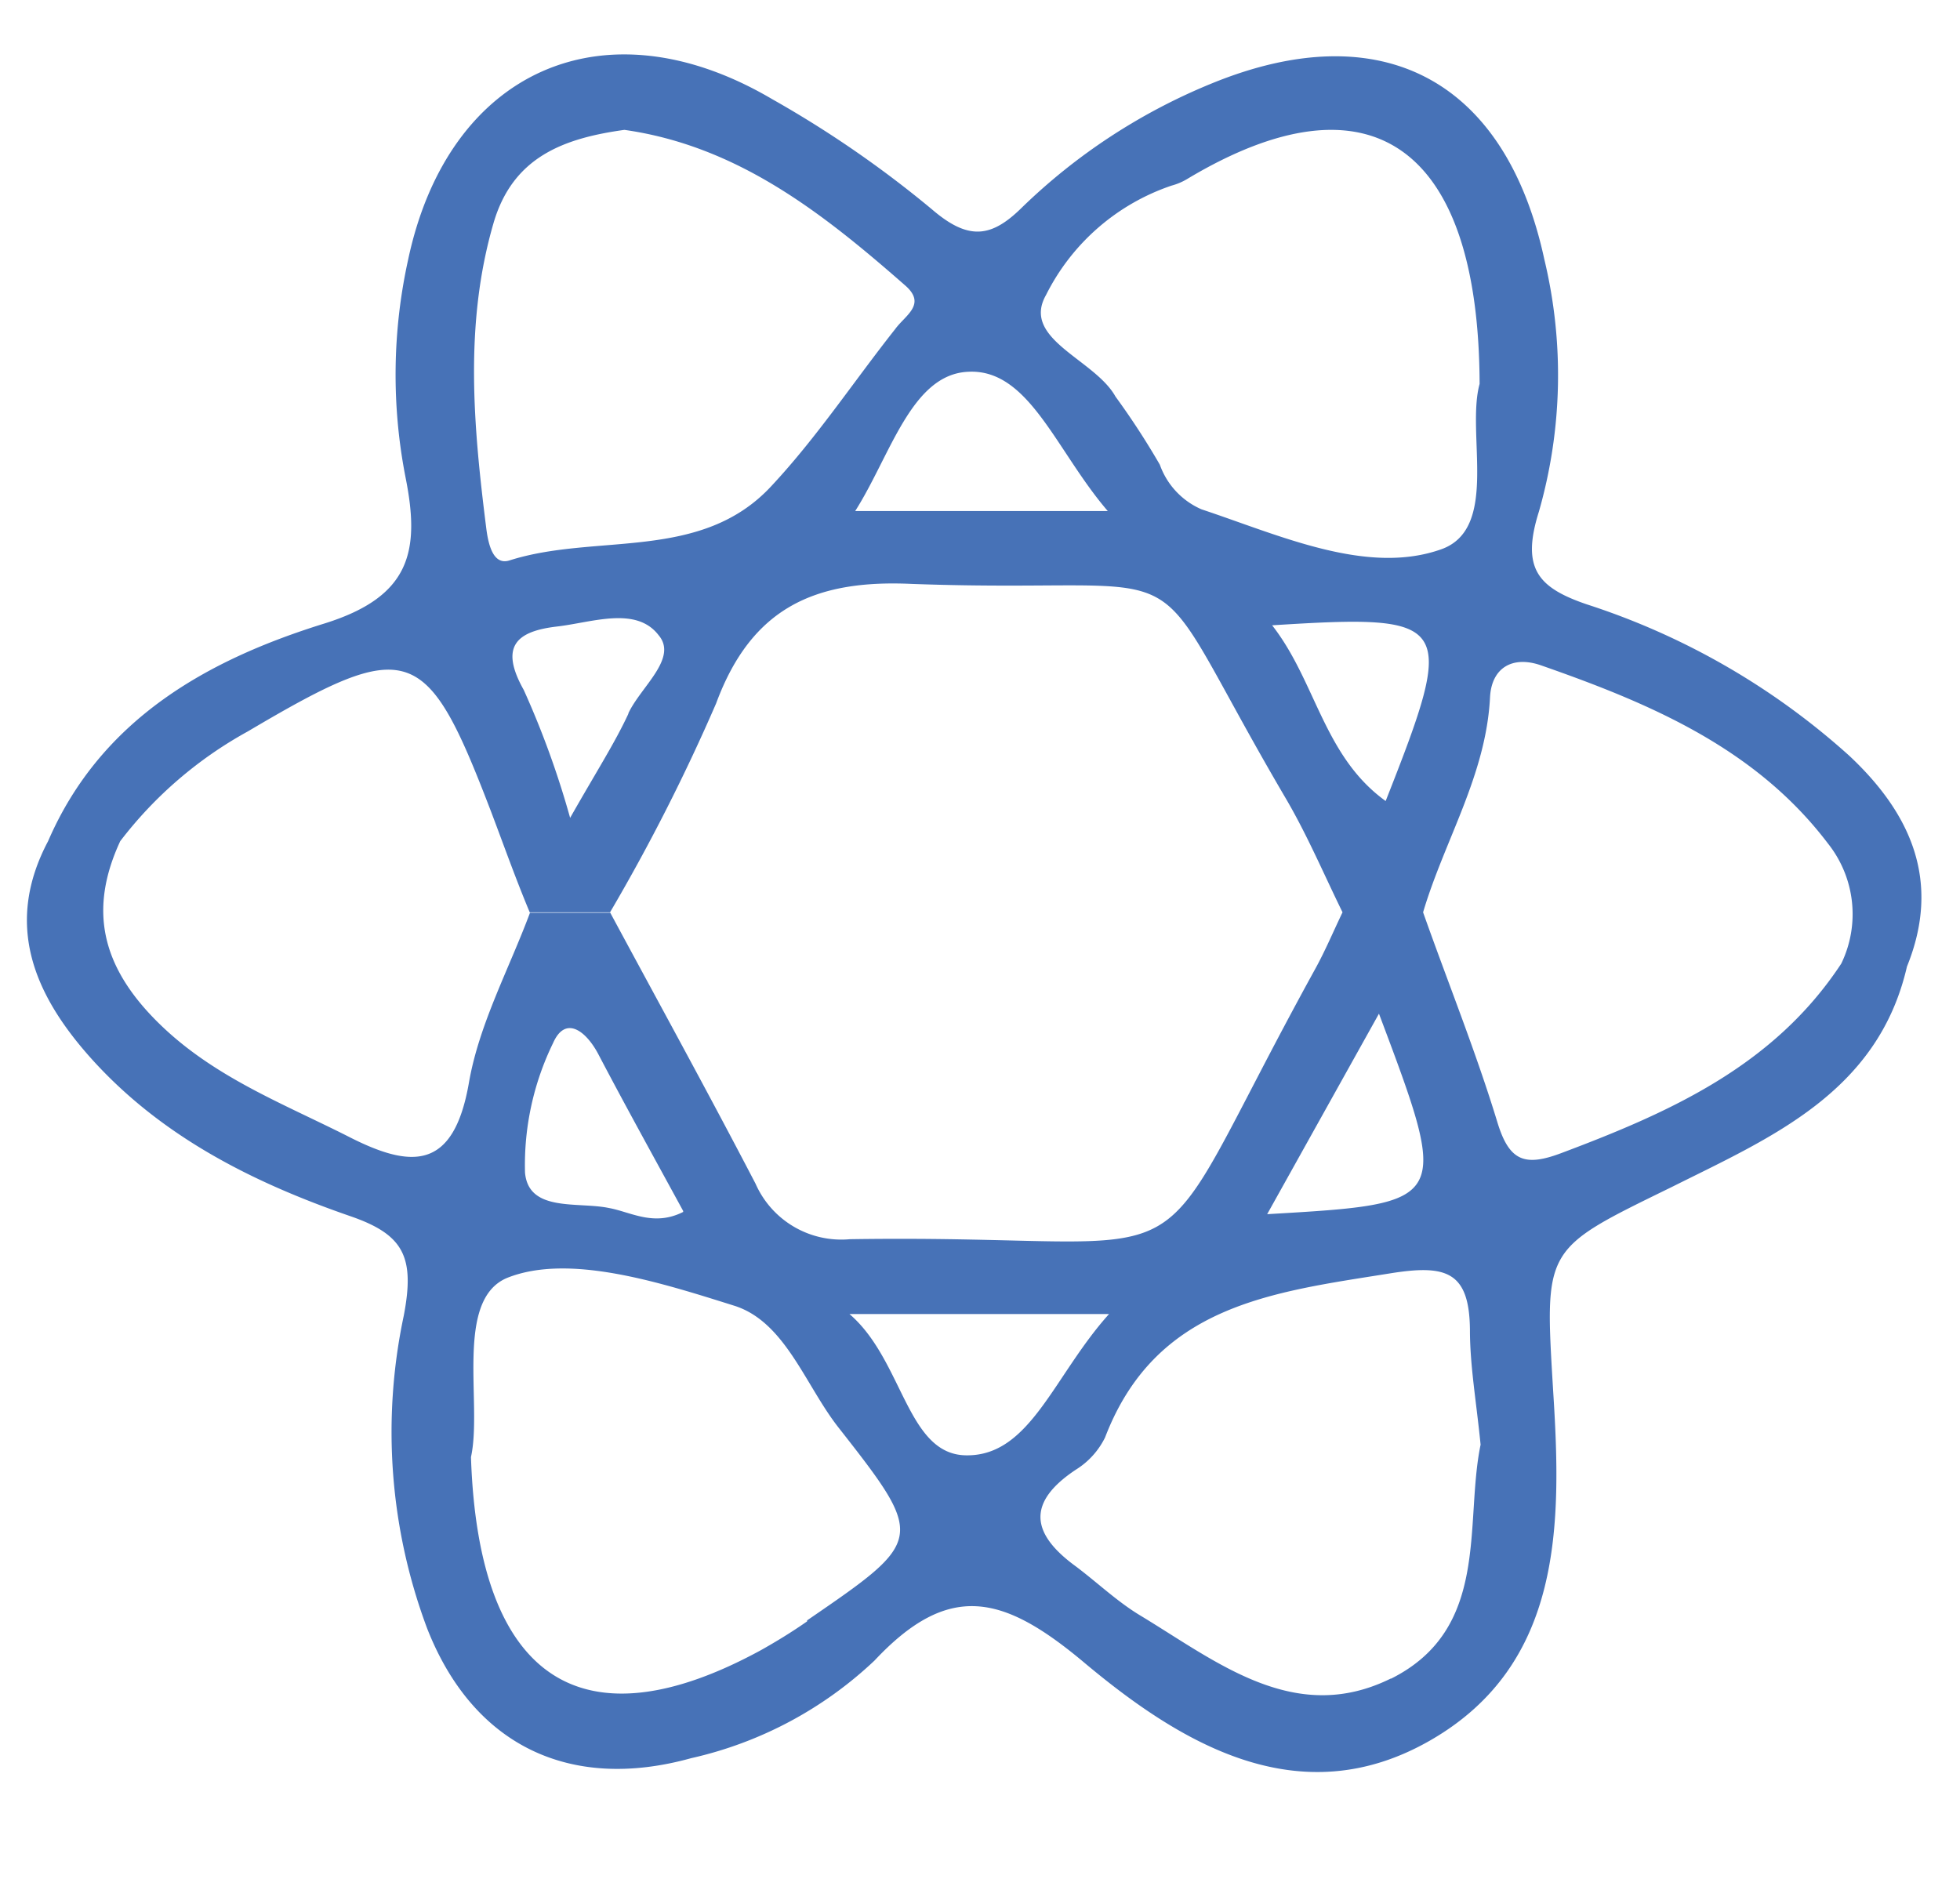 <svg id="Layer_1" data-name="Layer 1" xmlns="http://www.w3.org/2000/svg" viewBox="0 0 79.07 76.09"><defs><style>.cls-1{fill:#4772b7;}</style></defs><title>ino-icons</title><path class="cls-1" d="M74.6,30.49A29.24,29.24,0,0,0,64,24.38c-1.95-.67-2.64-1.44-1.92-3.73a20,20,0,0,0,.22-10.19c-1.56-7.22-6.54-9.9-13.4-7.1a24,24,0,0,0-7.66,5C40,9.59,39.08,9.72,37.6,8.45A43.6,43.6,0,0,0,31.15,4c-6.79-4-13.08-1.14-14.69,6.5a21.55,21.55,0,0,0-.1,8.76c.6,3,.19,4.82-3.28,5.9-4.67,1.45-9,3.83-11.14,8.78-1.77,3.34-.58,6.15,1.67,8.69,2.85,3.21,6.58,5.08,10.55,6.45,2.13.74,2.58,1.64,2.13,4a22.59,22.59,0,0,0,.94,12.62c1.85,4.72,5.75,6.6,10.65,5.24A15.81,15.81,0,0,0,35.28,67c3-3.2,5.18-2.64,8.36,0,3.94,3.32,8.76,6.28,14.08,3.21S63,61.51,62.66,56.17c-.35-5.87-.42-5.73,4.79-8.28,4-2,8.31-3.81,9.48-8.89h0C78.32,35.57,77.1,32.83,74.6,30.49ZM42.2,11.9a8.82,8.82,0,0,1,5.06-4.41,2.47,2.47,0,0,0,.67-.29c7.3-4.36,11.73-1.38,11.76,8.29-.55,2,.8,5.83-1.54,6.67-3,1.07-6.52-.56-9.68-1.61a3.09,3.09,0,0,1-1.68-1.8A30.82,30.82,0,0,0,45,16C44.16,14.49,41.18,13.69,42.2,11.9Zm9.12,13.33c7.3-.46,7.46-.21,4.58,7.09C53.39,30.51,53.09,27.49,51.32,25.23ZM39.07,15c2.45-.12,3.53,3.19,5.62,5.62H34.5C35.93,18.37,36.77,15.09,39.07,15ZM19.91,9c.78-2.67,2.83-3.42,5.28-3.76,4.57.65,8,3.36,11.33,6.28.87.76,0,1.2-.4,1.75-1.67,2.11-3.16,4.37-5,6.34-2.84,3.07-7.07,1.89-10.56,3-.67.22-.86-.66-.94-1.27C19.1,17.21,18.72,13.09,19.91,9Zm5.44,19.8C24.79,30,24.09,31.08,23,33a36.07,36.07,0,0,0-1.87-5.16c-1-1.78-.27-2.37,1.33-2.56,1.41-.16,3.2-.84,4.11.35C27.36,26.56,25.85,27.71,25.35,28.78ZM14,45.83c-2.68-1.35-5.48-2.42-7.69-4.64S3.57,36.7,4.85,33.94A16.46,16.46,0,0,1,10,29.51c6.51-3.85,7.2-3.57,9.8,3.21.52,1.37,1,2.73,1.57,4.09h3.24a77.59,77.59,0,0,0,4.28-8.43c1.43-3.87,4-5,7.89-4.82,12.38.45,8.9-1.89,15.1,8.67.86,1.47,1.53,3.05,2.28,4.58-.37.77-.7,1.56-1.11,2.3C45.65,52.56,49.61,49.76,34.28,50a3.78,3.78,0,0,1-3.8-2.24c-1.91-3.67-3.9-7.29-5.86-10.93H21.38c-.85,2.28-2.05,4.49-2.46,6.84C18.3,47.26,16.58,47.16,14,45.83ZM55.63,40.9c2.88,7.66,2.88,7.66-4.51,8.09Zm-28.07,8c-1.19.6-2.11,0-3-.16-1.25-.26-3.24.18-3.38-1.43a11.22,11.22,0,0,1,1.13-5.22c.5-1.14,1.33-.49,1.82.43C25.23,44.62,26.4,46.73,27.56,48.86Zm5,16.52c-.6.42-1.22.8-1.86,1.16C23.55,70.48,19.3,67.87,19,58.79c.47-2.13-.68-6.34,1.46-7.23,2.5-1,6.19.19,9.15,1.12,2.06.64,2.87,3.2,4.21,4.91C37.35,62.09,37.3,62.13,32.56,65.38ZM39,58.72c-2.42,0-2.55-3.83-4.73-5.7H44.74C42.51,55.5,41.57,58.74,39,58.72Zm17.12,9c-3.87,1.92-7-.65-10.09-2.52-.94-.56-1.74-1.33-2.63-2-1.8-1.31-2-2.57,0-3.9A3.18,3.18,0,0,0,44.58,58c2.05-5.35,6.74-5.86,11.49-6.62,2.24-.36,3.21-.11,3.23,2.28,0,1.45.26,2.91.43,4.63C59.07,61.48,60.14,65.73,56.1,67.74ZM63,46.52c-1.48.56-2.11.34-2.59-1.23-.87-2.86-2-5.65-3-8.48.86-2.9,2.54-5.53,2.7-8.67.06-1.2.91-1.7,2.07-1.29,4.38,1.53,8.64,3.33,11.56,7.18a4.58,4.58,0,0,1,.54,4.85h0C71.57,43,67.39,44.87,63,46.52Z"/></svg>